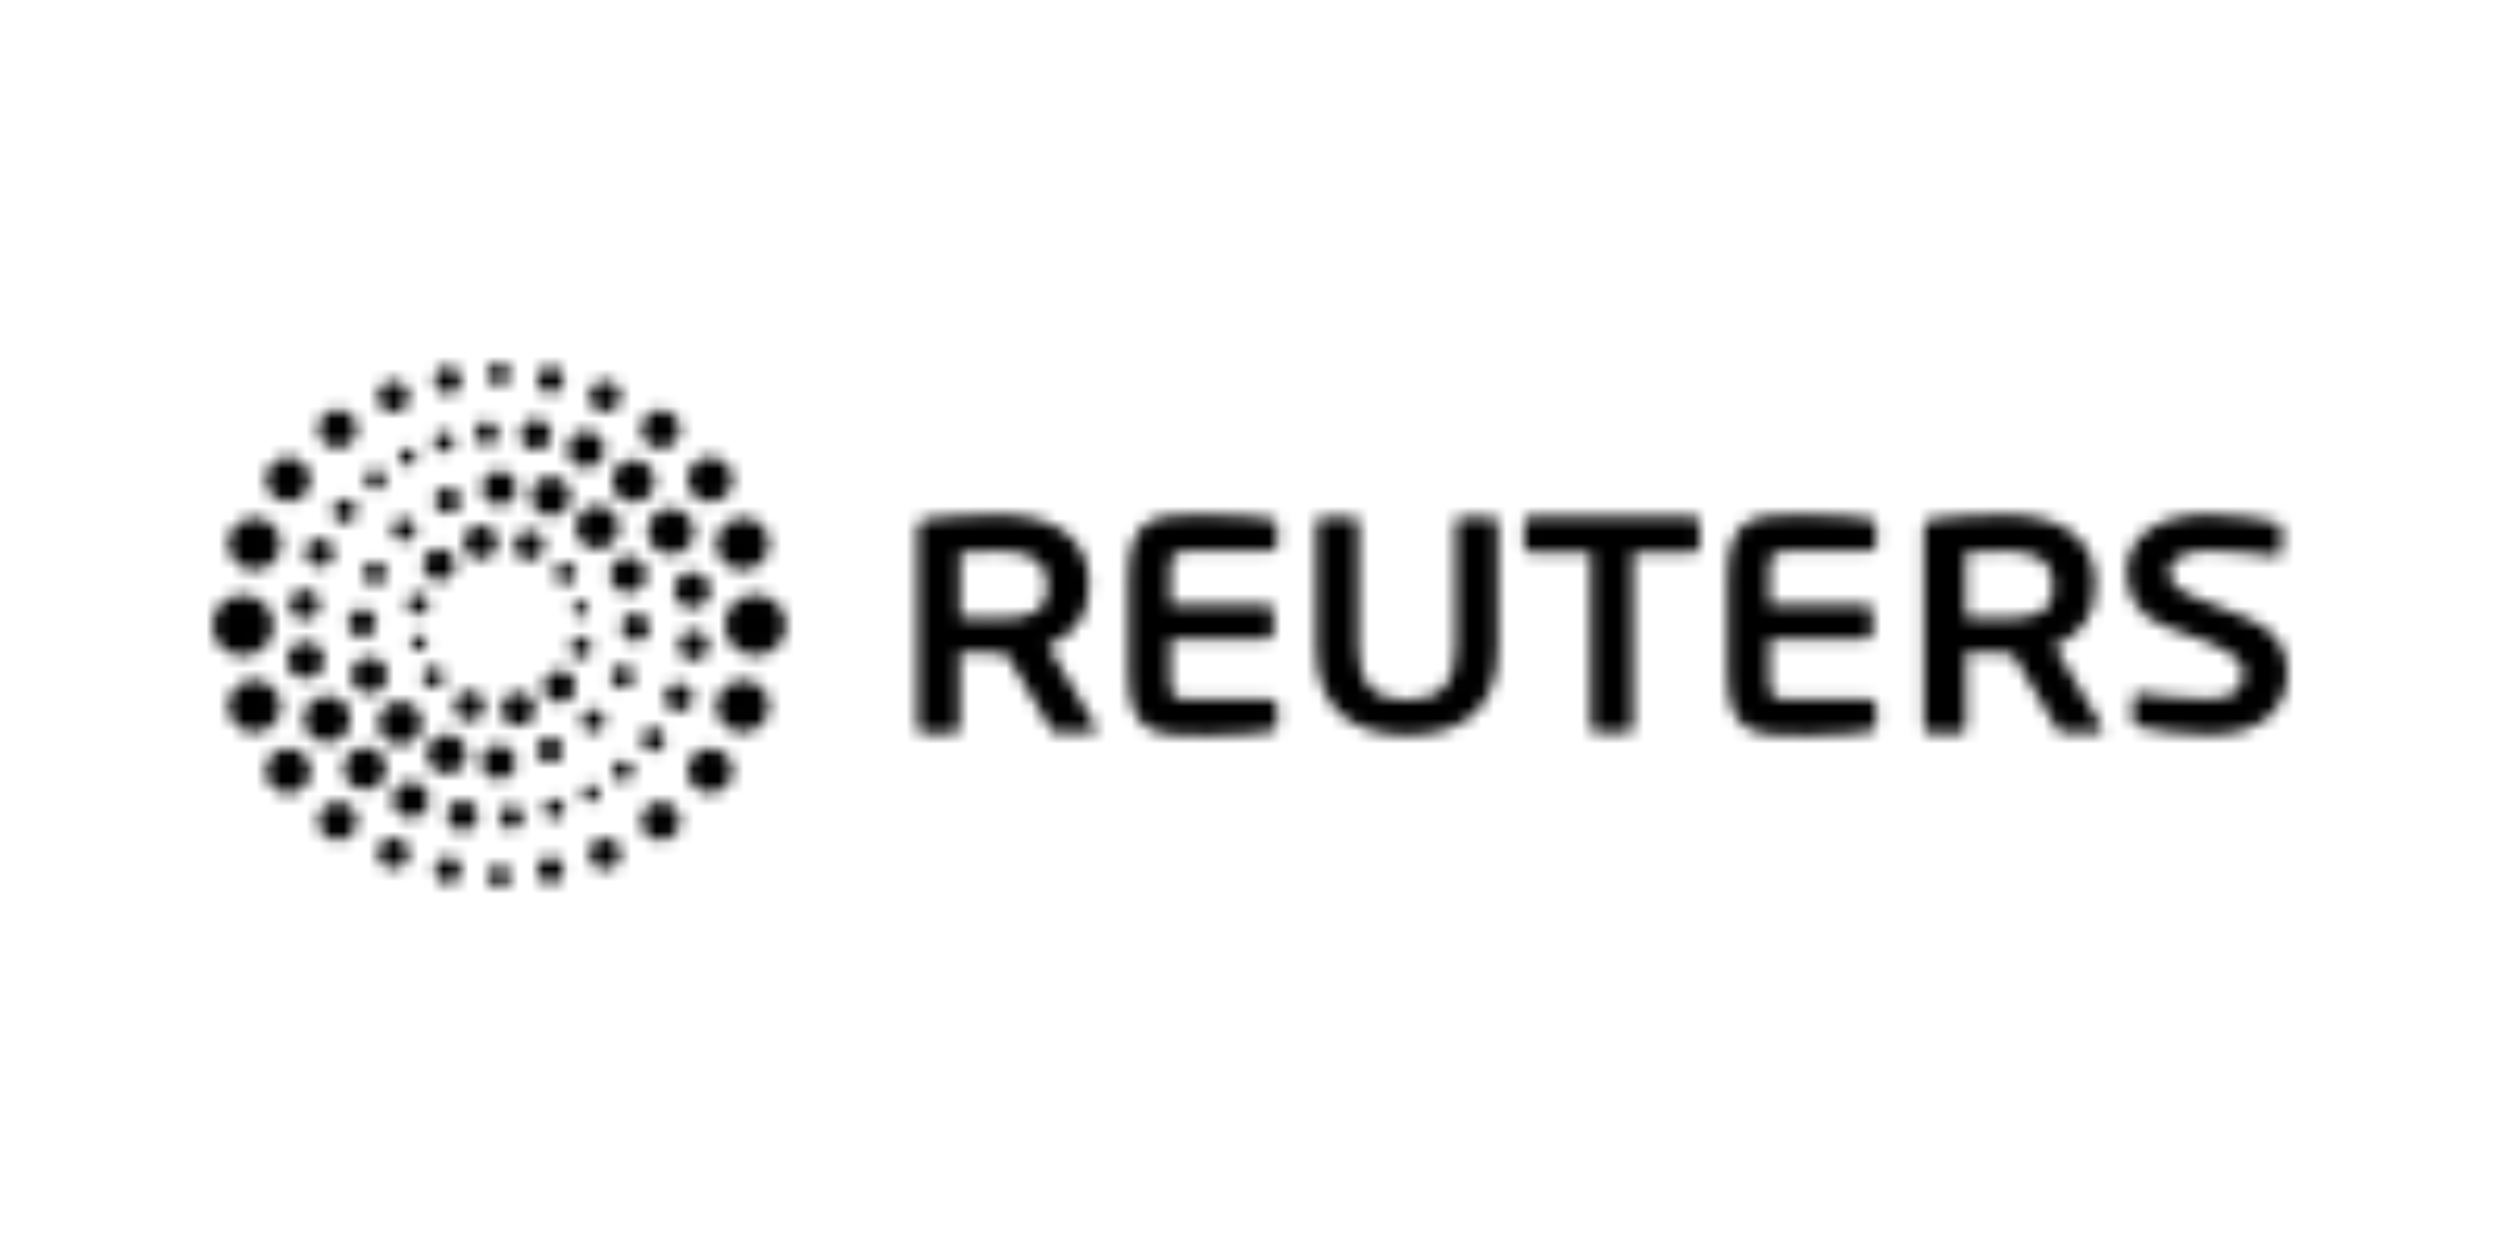 <?xml version="1.0" encoding="UTF-8"?> <svg xmlns="http://www.w3.org/2000/svg" width="200" height="100" viewBox="0 0 200 100" fill="none"><mask id="mask0_197_3592" style="mask-type:alpha" maskUnits="userSpaceOnUse" x="17" y="29" width="166" height="42"><g clip-path="url(#clip0_197_3592)"><path d="M59.471 54.406C58.701 54.406 57.995 54.792 57.609 55.435C57.224 56.078 57.224 56.914 57.609 57.557C57.995 58.201 58.701 58.619 59.471 58.587C60.627 58.554 61.526 57.622 61.526 56.496C61.558 55.37 60.627 54.438 59.471 54.406Z" fill="#EC6519"></path><path d="M56.807 59.873C55.812 59.873 55.01 60.677 55.01 61.642C55.01 62.639 55.812 63.443 56.807 63.443C57.803 63.443 58.605 62.639 58.605 61.642C58.605 60.677 57.803 59.873 56.807 59.873Z" fill="#EC6519"></path><path d="M52.908 67.234C53.759 67.206 54.425 66.492 54.397 65.64C54.368 64.788 53.656 64.121 52.806 64.149C51.955 64.177 51.289 64.891 51.317 65.743C51.345 66.595 52.058 67.263 52.908 67.234Z" fill="#EC6519"></path><path d="M48.397 67.044C47.69 67.044 47.145 67.591 47.145 68.299C47.145 69.006 47.69 69.553 48.397 69.553C49.103 69.553 49.648 69.006 49.648 68.299C49.648 67.591 49.103 67.044 48.397 67.044Z" fill="#EC6519"></path><path d="M44.03 68.556C43.452 68.556 42.971 69.038 42.971 69.617C42.971 70.196 43.452 70.678 44.03 70.678C44.608 70.678 45.089 70.196 45.089 69.617C45.121 69.038 44.64 68.556 44.03 68.556Z" fill="#EC6519"></path><path d="M39.952 69.167C39.439 69.167 39.022 69.585 39.022 70.1C39.022 70.614 39.439 71.032 39.952 71.032C40.466 71.032 40.883 70.614 40.883 70.1C40.851 69.585 40.434 69.167 39.952 69.167Z" fill="#EC6519"></path><path d="M35.844 68.556C35.267 68.556 34.785 69.038 34.785 69.617C34.785 70.196 35.267 70.678 35.844 70.678C36.422 70.678 36.904 70.196 36.904 69.617C36.904 69.038 36.422 68.556 35.844 68.556Z" fill="#EC6519"></path><path d="M31.479 67.012C31.029 67.012 30.612 67.237 30.387 67.623C30.163 68.009 30.163 68.492 30.387 68.877C30.612 69.263 31.029 69.489 31.479 69.489C32.153 69.489 32.731 68.942 32.731 68.234C32.699 67.591 32.153 67.044 31.479 67.012Z" fill="#EC6519"></path><path d="M27.016 64.15C26.47 64.15 25.957 64.44 25.668 64.922C25.379 65.404 25.379 65.983 25.668 66.466C25.957 66.948 26.438 67.237 27.016 67.237C27.851 67.237 28.557 66.562 28.557 65.694C28.557 64.858 27.883 64.15 27.016 64.15Z" fill="#EC6519"></path><path d="M23.067 59.873C22.072 59.873 21.27 60.677 21.27 61.674C21.27 62.671 22.072 63.475 23.067 63.475C24.062 63.475 24.865 62.671 24.865 61.674C24.833 60.677 24.062 59.873 23.067 59.873Z" fill="#EC6519"></path><path d="M20.403 54.406C19.632 54.374 18.926 54.792 18.541 55.435C18.156 56.078 18.156 56.914 18.541 57.557C18.926 58.201 19.632 58.619 20.403 58.587C21.558 58.554 22.457 57.622 22.457 56.496C22.457 55.371 21.526 54.438 20.403 54.406Z" fill="#EC6519"></path><path d="M19.44 47.588C18.091 47.588 17 48.682 17 50.032C17 51.383 18.091 52.476 19.44 52.476C20.788 52.476 21.88 51.383 21.88 50.032C21.847 48.682 20.788 47.588 19.44 47.588Z" fill="#EC6519"></path><path d="M20.403 41.414C19.632 41.414 18.926 41.8 18.541 42.443C18.156 43.086 18.156 43.922 18.541 44.565C18.926 45.208 19.632 45.626 20.403 45.594C21.558 45.562 22.457 44.63 22.457 43.504C22.457 42.378 21.526 41.446 20.403 41.414Z" fill="#EC6519"></path><path d="M23.068 36.557C22.426 36.557 21.816 36.879 21.495 37.458C21.174 38.005 21.174 38.712 21.495 39.259C21.816 39.806 22.426 40.159 23.068 40.159C24.031 40.127 24.833 39.355 24.833 38.358C24.801 37.394 24.031 36.59 23.068 36.557Z" fill="#EC6519"></path><path d="M27.015 32.763C26.181 32.763 25.475 33.438 25.475 34.306C25.475 35.142 26.149 35.85 27.015 35.85C27.85 35.85 28.556 35.175 28.556 34.306C28.556 33.47 27.882 32.763 27.015 32.763Z" fill="#EC6519"></path><path d="M31.479 30.479C30.804 30.479 30.227 31.026 30.227 31.733C30.227 32.409 30.772 32.988 31.479 32.988C32.153 32.988 32.73 32.441 32.73 31.733C32.698 31.058 32.153 30.479 31.479 30.479Z" fill="#EC6519"></path><path d="M35.843 29.322C35.233 29.322 34.752 29.804 34.752 30.415C34.752 31.026 35.233 31.508 35.843 31.508C36.421 31.508 36.903 31.026 36.903 30.447C36.871 29.804 36.421 29.322 35.843 29.322Z" fill="#EC6519"></path><path d="M39.921 29C39.408 29 38.99 29.418 38.99 29.933C38.99 30.447 39.408 30.865 39.921 30.865C40.435 30.865 40.852 30.447 40.852 29.933C40.852 29.418 40.435 29 39.921 29Z" fill="#EC6519"></path><path d="M44.03 29.322C43.452 29.322 42.971 29.804 42.971 30.383C42.971 30.962 43.452 31.444 44.03 31.444C44.608 31.444 45.089 30.962 45.089 30.383C45.121 29.804 44.64 29.322 44.03 29.322Z" fill="#EC6519"></path><path d="M48.397 30.479C47.947 30.479 47.53 30.704 47.305 31.09C47.081 31.476 47.081 31.959 47.305 32.344C47.53 32.73 47.947 32.956 48.397 32.956C49.071 32.956 49.649 32.409 49.649 31.701C49.649 30.994 49.103 30.479 48.397 30.479Z" fill="#EC6519"></path><path d="M52.857 32.795C52.023 32.795 51.316 33.47 51.316 34.338C51.316 35.175 51.99 35.882 52.857 35.882C53.692 35.882 54.398 35.207 54.398 34.338C54.398 33.47 53.692 32.795 52.857 32.795Z" fill="#EC6519"></path><path d="M56.807 36.557C55.812 36.557 55.01 37.361 55.01 38.358C55.01 39.355 55.812 40.159 56.807 40.159C57.803 40.159 58.605 39.355 58.605 38.358C58.605 37.361 57.803 36.557 56.807 36.557Z" fill="#EC6519"></path><path d="M59.471 41.414C58.701 41.414 57.995 41.8 57.609 42.443C57.224 43.086 57.224 43.922 57.609 44.565C57.995 45.208 58.701 45.626 59.471 45.594C60.627 45.562 61.526 44.63 61.526 43.504C61.526 42.346 60.627 41.414 59.471 41.414Z" fill="#EC6519"></path><path d="M49.84 53.216C49.487 53.216 49.166 53.377 49.005 53.666C48.845 53.956 48.845 54.341 49.005 54.631C49.166 54.92 49.487 55.113 49.84 55.081C50.353 55.049 50.739 54.631 50.739 54.148C50.771 53.666 50.353 53.248 49.84 53.216Z" fill="#EC6519"></path><path d="M47.496 56.721C47.143 56.721 46.822 56.882 46.661 57.171C46.501 57.461 46.501 57.847 46.661 58.136C46.822 58.426 47.175 58.619 47.496 58.586C48.01 58.554 48.395 58.136 48.395 57.654C48.395 57.171 48.01 56.753 47.496 56.721Z" fill="#EC6519"></path><path d="M43.998 58.972C43.645 58.972 43.292 59.165 43.099 59.487C42.907 59.809 42.907 60.194 43.099 60.516C43.292 60.838 43.613 61.031 43.998 61.031C44.576 61.031 45.026 60.58 45.026 60.002C45.026 59.423 44.576 58.972 43.998 58.972Z" fill="#EC6519"></path><path d="M39.888 59.584C39.118 59.584 38.508 60.194 38.508 60.966C38.508 61.738 39.118 62.349 39.888 62.349C40.659 62.349 41.269 61.738 41.269 60.966C41.236 60.194 40.627 59.584 39.888 59.584Z" fill="#EC6519"></path><path d="M35.747 58.747C34.88 58.747 34.174 59.455 34.174 60.323C34.174 61.191 34.88 61.899 35.747 61.899C36.614 61.899 37.32 61.191 37.32 60.323C37.32 59.455 36.614 58.747 35.747 58.747Z" fill="#EC6519"></path><path d="M32.025 56.11C31.061 56.11 30.291 56.882 30.291 57.847C30.291 58.812 31.061 59.584 32.025 59.584C32.988 59.584 33.758 58.812 33.758 57.847C33.758 56.882 32.988 56.11 32.025 56.11Z" fill="#EC6519"></path><path d="M29.552 52.573C28.75 52.573 28.107 53.216 28.107 54.02C28.107 54.824 28.75 55.467 29.552 55.467C30.355 55.467 30.997 54.824 30.997 54.02C31.029 53.248 30.355 52.573 29.552 52.573Z" fill="#EC6519"></path><path d="M28.973 48.714C28.363 48.714 27.85 49.228 27.85 49.839C27.85 50.45 28.363 50.965 28.973 50.965C29.583 50.965 30.097 50.45 30.097 49.839C30.097 49.196 29.615 48.714 28.973 48.714Z" fill="#EC6519"></path><path d="M29.97 44.919C29.456 44.919 29.039 45.337 29.039 45.852C29.039 46.366 29.456 46.784 29.97 46.784C30.484 46.784 30.901 46.366 30.901 45.852C30.933 45.337 30.484 44.919 29.97 44.919Z" fill="#EC6519"></path><path d="M32.346 41.446C31.992 41.446 31.672 41.606 31.511 41.896C31.351 42.185 31.351 42.571 31.511 42.861C31.672 43.15 32.025 43.343 32.346 43.311C32.859 43.311 33.277 42.893 33.277 42.378C33.245 41.864 32.827 41.446 32.346 41.446Z" fill="#EC6519"></path><path d="M35.812 39.002C35.235 39.002 34.785 39.452 34.785 40.031C34.785 40.609 35.235 41.06 35.812 41.06C36.39 41.06 36.84 40.609 36.84 40.031C36.84 39.484 36.39 39.002 35.812 39.002Z" fill="#EC6519"></path><path d="M41.325 39.102C41.355 38.339 40.761 37.696 39.999 37.667C39.237 37.638 38.596 38.233 38.567 38.996C38.537 39.759 39.131 40.401 39.893 40.431C40.655 40.46 41.296 39.865 41.325 39.102Z" fill="#EC6519"></path><path d="M44.061 38.133C43.194 38.133 42.488 38.841 42.488 39.709C42.488 40.577 43.194 41.285 44.061 41.285C44.928 41.285 45.634 40.577 45.634 39.709C45.634 38.841 44.928 38.133 44.061 38.133Z" fill="#EC6519"></path><path d="M47.786 40.449C46.823 40.449 46.053 41.221 46.053 42.185C46.053 43.15 46.823 43.922 47.786 43.922C48.749 43.922 49.52 43.15 49.52 42.185C49.52 41.221 48.749 40.449 47.786 40.449Z" fill="#EC6519"></path><path d="M50.257 44.533C49.455 44.533 48.812 45.176 48.812 45.98C48.812 46.784 49.455 47.427 50.257 47.427C51.06 47.427 51.702 46.784 51.702 45.98C51.702 45.176 51.06 44.533 50.257 44.533Z" fill="#EC6519"></path><path d="M46.47 52.669C46.949 52.669 47.337 52.281 47.337 51.801C47.337 51.321 46.949 50.933 46.47 50.933C45.992 50.933 45.603 51.321 45.603 51.801C45.603 52.281 45.992 52.669 46.47 52.669Z" fill="#EC6519"></path><path d="M44.769 53.634C44.062 53.634 43.484 54.213 43.484 54.92C43.484 55.628 44.062 56.207 44.769 56.207C45.475 56.207 46.053 55.628 46.053 54.92C46.085 54.213 45.507 53.634 44.769 53.634Z" fill="#EC6519"></path><path d="M41.462 55.371C40.723 55.371 40.113 55.982 40.113 56.721C40.113 57.461 40.723 58.072 41.462 58.072C42.2 58.072 42.81 57.461 42.81 56.721C42.81 55.982 42.2 55.371 41.462 55.371Z" fill="#EC6519"></path><path d="M37.545 55.274C37.128 55.274 36.711 55.499 36.518 55.885C36.293 56.271 36.293 56.721 36.518 57.075C36.743 57.461 37.128 57.686 37.545 57.686C38.22 57.686 38.733 57.139 38.733 56.496C38.765 55.821 38.22 55.274 37.545 55.274Z" fill="#EC6519"></path><path d="M34.656 53.312C34.174 53.312 33.789 53.698 33.789 54.181C33.789 54.663 34.174 55.049 34.656 55.049C35.137 55.049 35.523 54.663 35.523 54.181C35.555 53.731 35.137 53.312 34.656 53.312Z" fill="#EC6519"></path><path d="M33.501 50.772C33.148 50.772 32.859 51.061 32.859 51.415C32.859 51.769 33.148 52.058 33.501 52.058C33.855 52.058 34.144 51.769 34.144 51.415C34.144 51.061 33.855 50.772 33.501 50.772Z" fill="#EC6519"></path><path d="M33.437 47.459C32.956 47.459 32.57 47.845 32.57 48.328C32.57 48.81 32.956 49.196 33.437 49.196C33.919 49.196 34.304 48.81 34.304 48.328C34.304 47.845 33.919 47.459 33.437 47.459Z" fill="#EC6519"></path><path d="M35.138 43.89C34.431 43.89 33.853 44.468 33.853 45.176C33.853 45.883 34.431 46.462 35.138 46.462C35.844 46.462 36.422 45.883 36.422 45.176C36.422 44.468 35.844 43.89 35.138 43.89Z" fill="#EC6519"></path><path d="M38.444 42.024C37.706 42.024 37.096 42.635 37.096 43.375C37.096 44.115 37.706 44.726 38.444 44.726C39.182 44.726 39.792 44.115 39.792 43.375C39.792 42.635 39.182 42.024 38.444 42.024Z" fill="#EC6519"></path><path d="M42.361 42.443C41.911 42.443 41.526 42.668 41.301 43.022C41.077 43.407 41.077 43.858 41.301 44.243C41.526 44.63 41.943 44.855 42.361 44.822C43.003 44.79 43.516 44.276 43.516 43.633C43.516 42.989 43.003 42.475 42.361 42.443Z" fill="#EC6519"></path><path d="M45.218 45.015C44.737 45.015 44.352 45.401 44.352 45.884C44.352 46.366 44.737 46.752 45.218 46.752C45.7 46.752 46.085 46.366 46.085 45.884C46.117 45.401 45.732 45.015 45.218 45.015Z" fill="#EC6519"></path><path d="M46.437 48.071C46.084 48.071 45.795 48.36 45.795 48.714C45.795 49.068 46.084 49.357 46.437 49.357C46.79 49.357 47.079 49.068 47.079 48.714C47.079 48.36 46.79 48.071 46.437 48.071Z" fill="#EC6519"></path><path d="M50.837 49.067C50.227 49.067 49.713 49.582 49.713 50.193C49.713 50.804 50.227 51.319 50.837 51.319C51.446 51.319 51.96 50.804 51.96 50.193C51.96 49.582 51.446 49.067 50.837 49.067Z" fill="#EC6519"></path><path d="M55.49 50.45C54.816 50.45 54.303 50.997 54.303 51.64C54.303 52.315 54.849 52.83 55.49 52.83C56.165 52.83 56.678 52.283 56.678 51.64C56.678 50.997 56.165 50.45 55.49 50.45Z" fill="#EC6519"></path><path d="M54.303 54.663C53.693 54.663 53.18 55.178 53.18 55.789C53.18 56.4 53.693 56.914 54.303 56.914C54.913 56.914 55.427 56.4 55.427 55.789C55.427 55.178 54.945 54.663 54.303 54.663Z" fill="#EC6519"></path><path d="M52.279 58.201C51.766 58.201 51.316 58.619 51.316 59.166C51.316 59.68 51.734 60.13 52.279 60.13C52.793 60.13 53.21 59.68 53.21 59.166C53.21 58.651 52.793 58.233 52.279 58.201Z" fill="#EC6519"></path><path d="M49.841 60.838C49.552 60.838 49.263 60.998 49.103 61.256C48.942 61.513 48.942 61.835 49.103 62.092C49.263 62.349 49.52 62.51 49.841 62.51C50.291 62.51 50.676 62.156 50.676 61.674C50.676 61.224 50.291 60.838 49.841 60.838Z" fill="#EC6519"></path><path d="M47.273 62.767C46.887 62.767 46.566 63.089 46.566 63.475C46.566 63.861 46.887 64.182 47.273 64.182C47.658 64.182 47.979 63.861 47.979 63.475C47.979 63.089 47.658 62.767 47.273 62.767Z" fill="#EC6519"></path><path d="M44.35 63.861C43.901 63.861 43.516 64.214 43.516 64.697C43.516 65.147 43.869 65.533 44.35 65.533C44.8 65.533 45.185 65.179 45.185 64.697C45.153 64.214 44.8 63.861 44.35 63.861Z" fill="#EC6519"></path><path d="M40.916 64.407C40.403 64.407 39.953 64.825 39.953 65.372C39.953 65.887 40.37 66.337 40.916 66.337C41.43 66.337 41.879 65.919 41.879 65.372C41.847 64.825 41.43 64.407 40.916 64.407Z" fill="#EC6519"></path><path d="M36.999 64.022C36.325 64.022 35.779 64.568 35.779 65.243C35.779 65.919 36.325 66.466 36.999 66.466C37.673 66.466 38.219 65.919 38.219 65.243C38.219 64.568 37.673 64.022 36.999 64.022Z" fill="#EC6519"></path><path d="M32.859 62.542C32.056 62.542 31.414 63.185 31.414 63.989C31.414 64.793 32.056 65.436 32.859 65.436C33.661 65.436 34.303 64.793 34.303 63.989C34.335 63.185 33.661 62.542 32.859 62.542Z" fill="#EC6519"></path><path d="M29.23 59.776C28.62 59.776 28.042 60.098 27.721 60.612C27.4 61.159 27.4 61.802 27.721 62.349C28.042 62.896 28.62 63.217 29.23 63.185C30.161 63.153 30.899 62.413 30.899 61.481C30.899 60.58 30.161 59.809 29.23 59.776Z" fill="#EC6519"></path><path d="M26.18 55.66C25.153 55.66 24.318 56.496 24.318 57.525C24.318 58.554 25.153 59.39 26.18 59.39C27.207 59.39 28.042 58.554 28.042 57.525C28.042 56.464 27.207 55.66 26.18 55.66Z" fill="#EC6519"></path><path d="M25.933 52.919C25.991 52.104 25.379 51.397 24.565 51.339C23.752 51.281 23.045 51.895 22.988 52.709C22.93 53.524 23.542 54.232 24.356 54.29C25.169 54.348 25.876 53.734 25.933 52.919Z" fill="#EC6519"></path><path d="M25.555 48.432C25.591 47.776 25.09 47.215 24.435 47.178C23.779 47.142 23.219 47.645 23.183 48.301C23.147 48.957 23.648 49.518 24.303 49.555C24.958 49.591 25.519 49.088 25.555 48.432Z" fill="#EC6519"></path><path d="M25.571 43.086C24.961 43.086 24.447 43.6 24.447 44.211C24.447 44.822 24.961 45.337 25.571 45.337C26.181 45.337 26.694 44.822 26.694 44.211C26.694 43.6 26.181 43.086 25.571 43.086Z" fill="#EC6519"></path><path d="M27.594 39.902C27.241 39.902 26.92 40.063 26.759 40.385C26.599 40.674 26.599 41.06 26.759 41.349C26.92 41.639 27.273 41.832 27.594 41.832C28.107 41.832 28.525 41.381 28.525 40.867C28.525 40.32 28.107 39.902 27.594 39.902Z" fill="#EC6519"></path><path d="M30.034 37.522C29.584 37.522 29.199 37.876 29.199 38.358C29.199 38.809 29.552 39.194 30.034 39.194C30.515 39.194 30.869 38.841 30.869 38.358C30.869 37.908 30.483 37.522 30.034 37.522Z" fill="#EC6519"></path><path d="M32.601 35.85C32.216 35.85 31.895 36.171 31.895 36.557C31.895 36.943 32.216 37.265 32.601 37.265C32.986 37.265 33.307 36.943 33.307 36.557C33.307 36.139 32.986 35.85 32.601 35.85Z" fill="#EC6519"></path><path d="M35.522 34.532C35.073 34.532 34.688 34.885 34.688 35.368C34.688 35.818 35.041 36.204 35.522 36.204C35.972 36.204 36.357 35.85 36.357 35.368C36.357 34.885 35.972 34.532 35.522 34.532Z" fill="#EC6519"></path><path d="M38.957 33.695C38.604 33.695 38.283 33.856 38.122 34.178C37.962 34.467 37.962 34.853 38.122 35.142C38.283 35.432 38.636 35.625 38.957 35.625C39.471 35.625 39.888 35.175 39.888 34.66C39.888 34.145 39.471 33.727 38.957 33.695Z" fill="#EC6519"></path><path d="M42.875 33.534C42.426 33.534 42.008 33.76 41.784 34.145C41.559 34.531 41.559 35.014 41.784 35.4C42.008 35.786 42.426 36.011 42.875 36.011C43.549 36.011 44.095 35.432 44.095 34.757C44.095 34.081 43.549 33.534 42.875 33.534Z" fill="#EC6519"></path><path d="M46.887 34.467C46.084 34.467 45.41 35.11 45.41 35.946C45.41 36.75 46.052 37.426 46.887 37.426C47.689 37.426 48.364 36.782 48.364 35.946C48.364 35.142 47.689 34.467 46.887 34.467Z" fill="#EC6519"></path><path d="M50.676 36.782C49.713 36.782 48.975 37.554 48.975 38.487C48.975 39.419 49.745 40.191 50.676 40.191C51.639 40.191 52.377 39.419 52.377 38.487C52.377 37.554 51.607 36.782 50.676 36.782Z" fill="#EC6519"></path><path d="M53.693 40.642C53.019 40.642 52.409 40.995 52.056 41.574C51.703 42.153 51.703 42.861 52.056 43.44C52.409 44.018 53.019 44.372 53.693 44.372C54.72 44.34 55.523 43.536 55.523 42.507C55.491 41.51 54.688 40.674 53.693 40.642Z" fill="#EC6519"></path><path d="M55.395 45.755C54.881 45.755 54.367 46.012 54.111 46.462C53.854 46.913 53.854 47.492 54.111 47.942C54.367 48.392 54.881 48.681 55.395 48.649C56.197 48.617 56.807 47.974 56.807 47.202C56.807 46.43 56.197 45.787 55.395 45.755Z" fill="#EC6519"></path><path d="M62.874 50C62.874 51.351 61.782 52.444 60.434 52.444C59.086 52.444 57.994 51.351 57.994 50C57.994 48.649 59.086 47.556 60.434 47.556C61.782 47.588 62.874 48.681 62.874 50Z" fill="#EC6519"></path><path d="M182.999 53.763C182.999 51.447 181.683 50.225 179.628 49.389C178.023 48.746 176.611 48.199 175.519 47.749C174.46 47.331 173.529 46.591 173.529 45.787C173.529 44.694 174.877 44.051 176.675 44.051C178.794 44.051 180.463 44.34 182.036 44.501H182.1C182.357 44.501 182.518 44.308 182.518 44.051V42.25C182.518 42.025 182.325 41.832 182.068 41.799C181.233 41.606 179.115 41.156 176.803 41.156C172.309 41.156 170.158 43.086 170.158 45.787C170.158 47.492 170.897 49.164 173.015 50.032C175.134 50.901 179.468 51.93 179.468 53.73C179.468 55.145 178.826 55.917 176.643 55.917C174.396 55.917 172.116 55.596 171.153 55.467H171.089C170.832 55.467 170.64 55.66 170.64 55.917V57.654C170.64 57.911 170.864 58.104 171.089 58.136C172.245 58.394 174.428 58.779 176.579 58.779C181.49 58.844 182.999 56.207 182.999 53.763Z" fill="#404040"></path><path d="M135.488 44.179H130.641V58.136C130.641 58.394 130.416 58.619 130.16 58.619H127.752C127.495 58.619 127.27 58.394 127.27 58.136V44.179H122.423C122.166 44.179 121.941 44.018 121.941 43.729V41.799C121.941 41.542 122.166 41.349 122.423 41.349H135.488C135.745 41.349 135.97 41.542 135.97 41.799V43.729C135.97 44.018 135.745 44.179 135.488 44.179Z" fill="#404040"></path><path d="M119.823 51.962V41.832C119.823 41.574 119.598 41.381 119.341 41.381H116.933C116.677 41.381 116.452 41.574 116.452 41.832V51.93C116.452 54.695 115.168 56.014 112.568 56.014C109.967 56.014 108.683 54.695 108.683 51.93V41.832C108.683 41.574 108.459 41.381 108.202 41.381H105.794C105.537 41.381 105.312 41.574 105.312 41.832V51.93C105.312 57.107 108.683 58.812 112.568 58.812C116.452 58.812 119.823 57.139 119.823 51.962Z" fill="#404040"></path><path d="M141.555 51.126H149.324C149.581 51.126 149.806 50.901 149.806 50.643V48.874C149.806 48.617 149.581 48.392 149.324 48.392H141.555V46.173C141.555 44.147 141.62 44.083 143.482 44.083H149.613C149.87 44.083 150.095 43.858 150.095 43.6V42.057C150.095 41.703 149.966 41.607 149.613 41.542C148.843 41.414 147.27 41.188 144.38 41.188C140.368 41.188 138.217 41.156 138.217 46.173V53.859C138.217 58.876 140.368 58.844 144.38 58.844C147.27 58.844 148.843 58.619 149.613 58.49C149.966 58.458 150.095 58.329 150.095 57.976V56.432C150.095 56.175 149.87 55.95 149.613 55.95H143.482C141.652 55.95 141.555 55.885 141.555 53.859V51.126Z" fill="#404040"></path><path d="M93.628 51.126H101.396C101.653 51.126 101.878 50.901 101.878 50.643V48.874C101.878 48.617 101.653 48.392 101.396 48.392H93.628V46.173C93.628 44.147 93.692 44.083 95.554 44.083H101.685C101.942 44.083 102.167 43.858 102.167 43.6V42.057C102.167 41.703 102.038 41.607 101.685 41.542C100.915 41.414 99.342 41.188 96.453 41.188C92.44 41.188 90.289 41.156 90.289 46.173V53.859C90.289 58.876 92.44 58.844 96.453 58.844C99.342 58.844 100.915 58.619 101.685 58.49C102.038 58.458 102.167 58.329 102.167 57.976V56.432C102.167 56.175 101.942 55.95 101.685 55.95H95.554C93.724 55.95 93.628 55.885 93.628 53.859V51.126V51.126Z" fill="#404040"></path><path d="M168.137 58.136L164.349 51.64C166.34 50.868 167.624 49.453 167.624 46.881V46.688C167.624 42.539 164.189 41.188 160.433 41.188C158.667 41.188 155.938 41.317 154.686 41.51C154.205 41.574 153.916 41.767 153.916 42.25V58.169C153.916 58.426 154.141 58.651 154.398 58.651H156.837C157.094 58.651 157.287 58.426 157.287 58.169V52.155C157.832 52.187 159.791 52.251 160.433 52.251H160.978L164.478 58.136C164.606 58.361 164.702 58.619 164.959 58.619H167.913C168.105 58.619 168.201 58.49 168.201 58.329C168.201 58.265 168.169 58.201 168.137 58.136ZM164.253 46.881C164.253 49.003 162.905 49.486 160.401 49.486C159.983 49.486 157.64 49.421 157.255 49.421V44.179C157.672 44.115 159.887 44.083 160.401 44.083C162.84 44.083 164.253 44.855 164.253 46.688V46.881Z" fill="#404040"></path><path d="M87.658 58.136L83.838 51.64C85.828 50.868 87.112 49.453 87.112 46.881V46.688C87.112 42.539 83.677 41.188 79.921 41.188C78.155 41.188 75.427 41.317 74.175 41.51C73.693 41.574 73.404 41.767 73.404 42.25V58.169C73.404 58.426 73.629 58.651 73.886 58.651H76.326C76.582 58.651 76.775 58.426 76.775 58.169V52.155C77.321 52.187 79.279 52.251 79.921 52.251H80.467L83.966 58.136C84.094 58.361 84.191 58.619 84.447 58.619H87.401C87.593 58.619 87.69 58.49 87.69 58.329C87.69 58.265 87.69 58.201 87.658 58.136ZM83.773 46.881C83.773 49.003 82.425 49.486 79.953 49.486C79.536 49.486 77.192 49.421 76.807 49.421V44.179C77.224 44.115 79.439 44.083 79.953 44.083C82.393 44.083 83.773 44.855 83.773 46.688V46.881Z" fill="#404040"></path></g></mask><g mask="url(#mask0_197_3592)"><rect width="200" height="100" fill="black"></rect></g><defs><clipPath id="clip0_197_3592"><rect width="166" height="42" fill="white" transform="translate(17 29)"></rect></clipPath></defs></svg> 